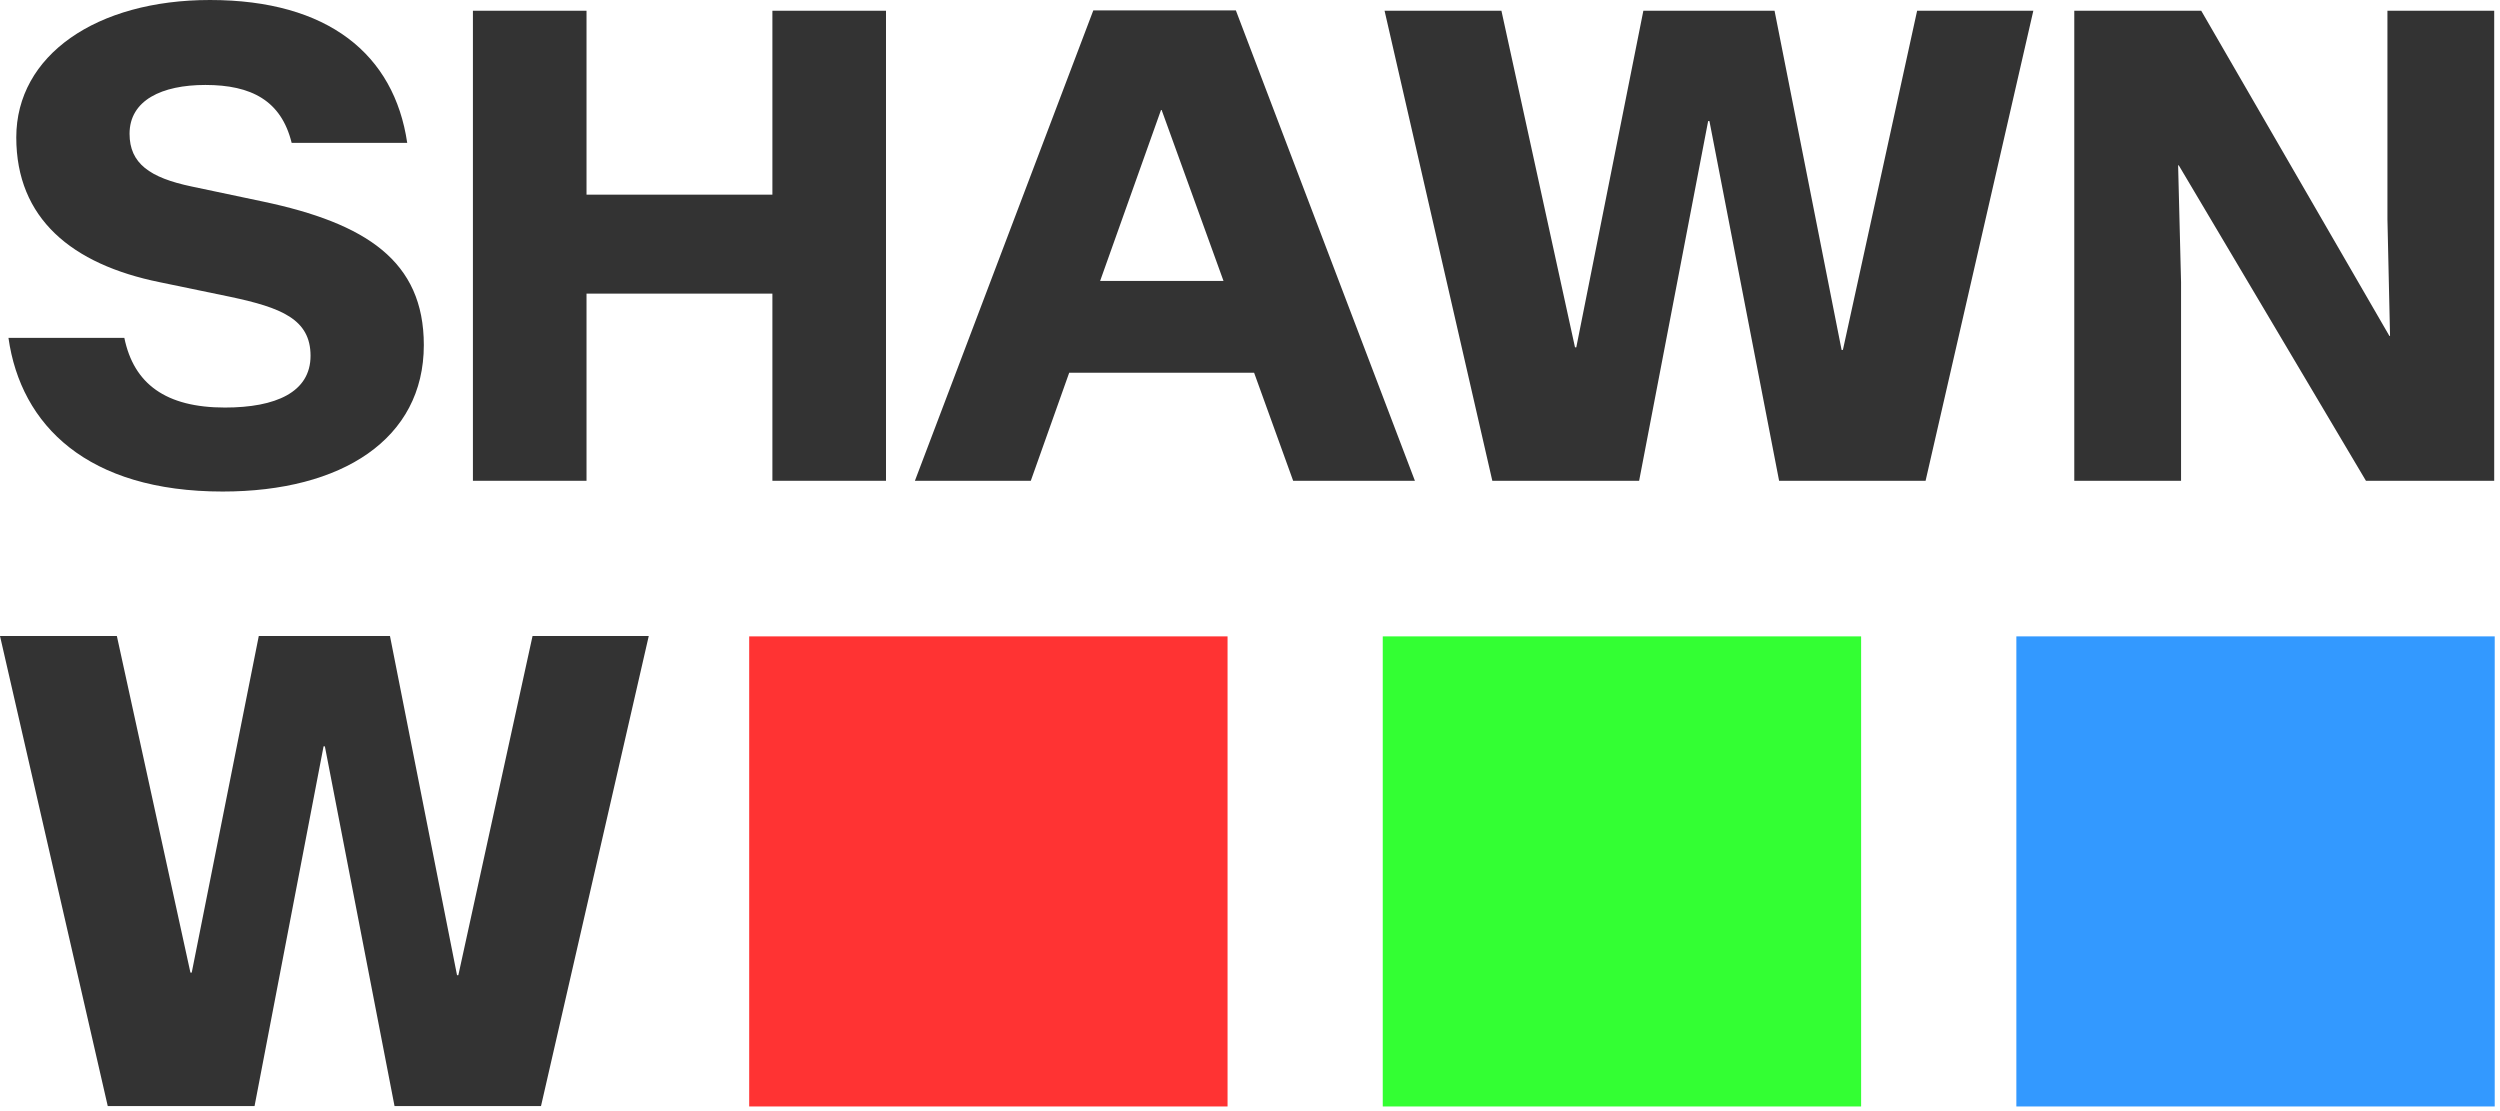 <svg style="fill-rule:evenodd;clip-rule:evenodd;stroke-linejoin:round;stroke-miterlimit:2;" xml:space="preserve" xmlns:xlink="http://www.w3.org/1999/xlink" xmlns="http://www.w3.org/2000/svg" version="1.1" viewBox="0 0 270 120" height="100%" width="100%">
    <g transform="matrix(1,0,0,1,-50.745,-50.534)">
        <g transform="matrix(1,0,0,1,19.024,58.557)" id="Logotype--Black---RGB-">
            <path style="fill:rgb(51,51,51);fill-rule:nonzero;" d="M55.768,45.063C68.635,45.063 77.494,39.402 77.494,29.242C77.494,20.172 71.272,16.094 60.092,13.738L52.428,12.121C47.893,11.172 45.713,9.625 45.713,6.426C45.713,2.805 49.193,1.152 53.904,1.152C58.861,1.152 62.096,2.84 63.221,7.41L75.701,7.41C74.295,-2.152 67.158,-8.023 54.397,-8.023C42.127,-8.023 33.479,-2.047 33.479,6.813C33.479,15.566 39.455,20.523 48.982,22.457L56.611,24.039C62.061,25.199 65.26,26.43 65.26,30.402C65.26,34.34 61.498,35.992 56.014,35.992C49.615,35.992 46.17,33.426 45.15,28.469L32.635,28.469C33.971,37.926 41.178,45.063 55.768,45.063Z"></path>
            <path style="fill:rgb(51,51,51);fill-rule:nonzero;" d="M82.796,43.902L95.065,43.902L95.065,23.688L115.14,23.688L115.14,43.902L127.409,43.902L127.409,-6.863L115.14,-6.863L115.14,13L95.065,13L95.065,-6.863L82.796,-6.863L82.796,43.902Z"></path>
            <path style="fill:rgb(51,51,51);fill-rule:nonzero;" d="M130.531,43.902L143.047,43.902L147.195,32.231L167.164,32.231L171.382,43.902L184.531,43.902L165.195,-6.898L149.797,-6.898L130.531,43.902ZM150.535,22.316L157.109,3.859L157.179,3.859L163.859,22.316L150.535,22.316Z"></path>
            <path style="fill:rgb(51,51,51);fill-rule:nonzero;" d="M192.891,43.902L208.747,43.902L216.2,5.055L216.34,5.055L223.864,43.902L239.684,43.902L251.321,-6.863L238.77,-6.863L230.754,29.77L230.614,29.77L223.372,-6.863L209.204,-6.863L201.961,29.488L201.821,29.488L193.875,-6.863L181.254,-6.863L192.891,43.902Z"></path>
            <path style="fill:rgb(51,51,51);fill-rule:nonzero;" d="M255.743,43.902L267.275,43.902L267.275,22.457L266.958,9.836L267.029,9.836L287.243,43.902L301.095,43.902L301.095,-6.863L289.564,-6.863L289.564,15.637L289.845,28.258L289.775,28.258L269.454,-6.863L255.743,-6.863L255.743,43.902Z"></path>
            <g transform="matrix(1,0,0,1,0,-4.471)">
                <path style="fill:rgb(51,51,51);fill-rule:nonzero;" d="M43.357,115.902L59.213,115.902L66.666,77.055L66.807,77.055L74.33,115.902L90.15,115.902L101.787,65.137L89.236,65.137L81.221,101.77L81.08,101.77L73.838,65.137L59.67,65.137L52.428,101.488L52.287,101.488L44.342,65.137L31.721,65.137L43.357,115.902Z"></path>
            </g>
            <g transform="matrix(4.235,0,0,4.235,-314.089,-379.37)">
                <rect style="fill:rgb(255,51,51);fill-rule:nonzero;" height="11.988" width="12.199" y="103.914" x="100.761"></rect>
            </g>
            <g transform="matrix(4.235,0,0,4.235,-314.089,-379.37)">
                <rect style="fill:rgb(51,255,51);fill-rule:nonzero;" height="11.988" width="12.199" y="103.914" x="116.918"></rect>
            </g>
            <g transform="matrix(4.235,0,0,4.235,-314.089,-379.37)">
                <rect style="fill:rgb(51,153,255);fill-rule:nonzero;" height="11.988" width="12.199" y="103.914" x="133.076"></rect>
            </g>
        </g>
    </g>
</svg>
